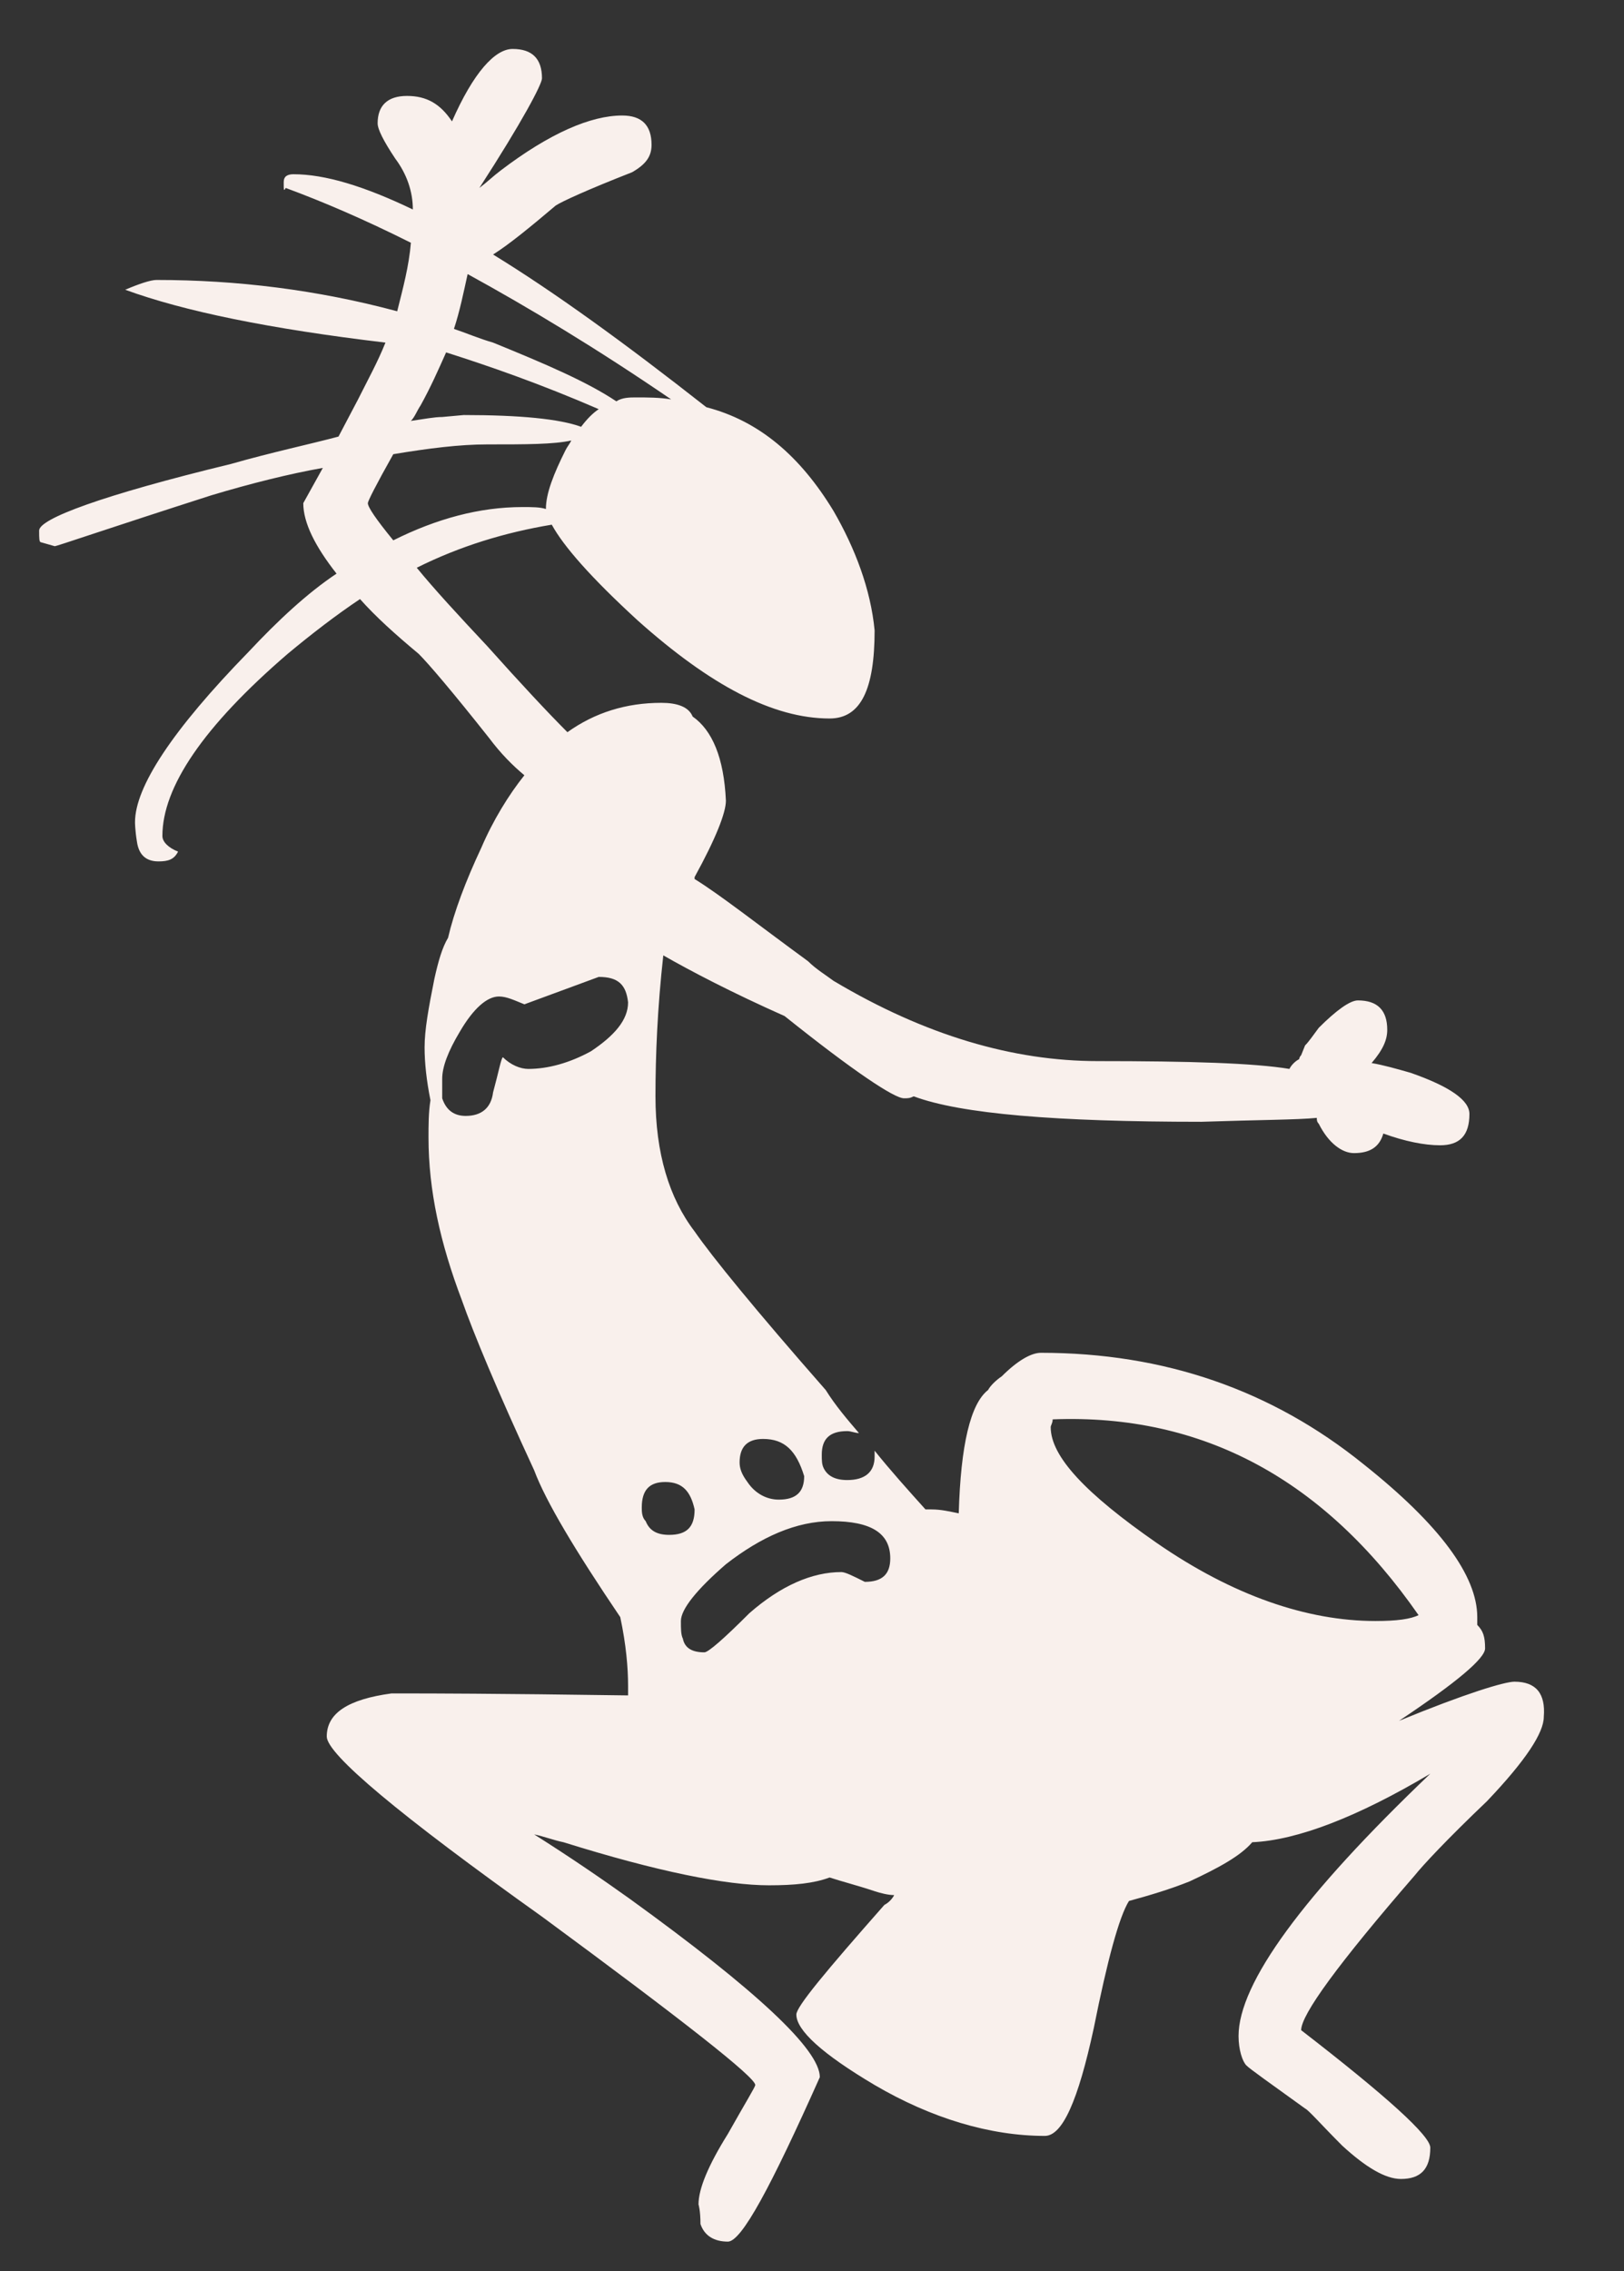 <?xml version="1.0" encoding="UTF-8"?> <svg xmlns="http://www.w3.org/2000/svg" xmlns:xlink="http://www.w3.org/1999/xlink" version="1.1" id="Слой_1" x="0px" y="0px" viewBox="0 0 83 116" style="enable-background:new 0 0 83 116;" xml:space="preserve"><rect x="0" y="0" width="83" height="116" fill="#333333" stroke="none"/> <style type="text/css"> .st0{fill:#F9F0EC;} </style> <g> <path class="st0" d="M8,14.3c-0.3,0-0.9,0.2-1.6,0.5c3,1.1,7.4,2,13.3,2.7c-0.4,1-0.9,1.9-1.4,2.9l-1,1.9c-1.5,0.4-3.4,0.8-5.5,1.4 C5.2,25.3,2,26.5,2,27.1c0,0.4,0,0.6,0.1,0.6l0.7,0.2c0.1,0,2.7-0.9,8-2.6c2-0.6,4-1.1,5.7-1.4l-1,1.8c0,1,0.6,2.2,1.7,3.6 c-1.5,1-3,2.4-4.5,4c-3.9,4-5.8,6.9-5.8,8.7c0,0,0,0.4,0.1,1c0.1,0.7,0.5,1,1.1,1c0.5,0,0.8-0.1,1-0.5c-0.5-0.2-0.8-0.5-0.8-0.8 c0-2.5,2.1-5.6,6.4-9.3c1.2-1,2.5-2,3.7-2.8c0.8,0.9,1.8,1.8,3,2.8c0.5,0.5,1.7,1.9,3.6,4.3c0.6,0.8,1.2,1.4,1.8,1.9 c-0.8,1-1.6,2.3-2.2,3.7c-0.8,1.7-1.4,3.3-1.7,4.6c-0.3,0.5-0.5,1.2-0.7,2.1c-0.3,1.5-0.5,2.6-0.5,3.5c0,0.8,0.1,1.7,0.3,2.7 c-0.1,0.6-0.1,1.3-0.1,1.9c0,2.7,0.6,5.4,1.7,8.3c0.6,1.7,1.8,4.6,3.7,8.7c0.6,1.6,2.1,4.1,4.4,7.5c0.3,1.4,0.4,2.6,0.4,3.5 c0,0,0,0.2,0,0.5c-6.9-0.1-10.5-0.1-10.8-0.1H20c-2.2,0.3-3.3,1-3.3,2.2c0,0.9,3.7,4,11,9.2c7.2,5.3,10.9,8.2,10.9,8.6 c0,0.1-0.5,0.9-1.4,2.5c-1,1.6-1.5,2.8-1.5,3.6c0,0,0.1,0.3,0.1,1c0.2,0.6,0.7,0.9,1.4,0.9c0.7,0,2.2-2.8,4.7-8.4 c0-1.4-3.2-4.4-9.7-9.1c-1.4-1-3-2.1-4.9-3.3c0.5,0.1,1,0.3,1.5,0.4c4.8,1.5,8.3,2.2,10.5,2.2c1.3,0,2.3-0.1,3.1-0.4 c0.6,0.2,1.4,0.4,2.3,0.7c0.3,0.1,0.7,0.2,1,0.2c-0.1,0.2-0.3,0.4-0.5,0.5c-3,3.4-4.5,5.2-4.5,5.6c0,0.8,1.3,2,4,3.6 c2.9,1.7,5.9,2.6,8.7,2.6c0.9,0,1.7-1.8,2.5-5.5c0.7-3.5,1.3-5.7,1.8-6.5c1.1-0.3,2.1-0.6,3.1-1c1.5-0.7,2.6-1.3,3.2-2 c2.3-0.1,5.4-1.3,9.1-3.5c-6.5,6.2-9.8,10.7-9.8,13.4c0,0.7,0.2,1.3,0.4,1.5c0.2,0.2,1.2,0.9,3,2.2c0.2,0.1,0.8,0.8,1.9,1.9 c1.2,1.1,2.2,1.7,3,1.7c1,0,1.5-0.5,1.5-1.6c0-0.6-2.2-2.6-6.6-6c0-0.8,1.9-3.4,5.8-7.9c0.4-0.5,1.6-1.8,3.7-3.8 c2-2.1,2.9-3.5,2.9-4.3c0.1-1.2-0.4-1.8-1.5-1.8c-0.5,0-2.5,0.6-5.9,2c3-2,4.4-3.2,4.4-3.7c0-0.6-0.1-0.9-0.4-1.2 c0-0.1,0-0.3,0-0.4c0-2.1-1.9-4.7-5.8-7.8C65,71,59.5,69.1,53.2,69.1c-0.5,0-1.2,0.4-2,1.2c-0.3,0.2-0.6,0.5-0.7,0.7 c-0.9,0.7-1.4,2.8-1.5,6.3c-0.5-0.1-0.9-0.2-1.4-0.2c-0.1,0-0.2,0-0.3,0c-0.9-1-1.8-2-2.6-3c0,0.1,0,0.2,0,0.3 c0,0.8-0.5,1.2-1.4,1.2c-0.6,0-1-0.2-1.2-0.6C42,74.8,42,74.6,42,74.3c0-0.8,0.4-1.2,1.3-1.2c0.2,0,0.4,0.1,0.6,0.1 c-0.6-0.7-1.2-1.4-1.7-2.2c-3.6-4.1-5.8-6.8-6.7-8.1c-1.3-1.7-2-4-2-6.9c0-2.1,0.1-4.5,0.4-7.2c1.4,0.8,3.5,1.9,6.2,3.1 c3.5,2.8,5.6,4.2,6.1,4.2c0.2,0,0.3,0,0.5-0.1c2.4,0.9,7.3,1.3,14.7,1.3c3-0.1,4.9-0.1,5.9-0.2c0,0.1,0,0.2,0.1,0.3 c0.5,1,1.2,1.5,1.8,1.5c0.8,0,1.3-0.3,1.5-1c1.1,0.4,2.1,0.6,2.9,0.6c1,0,1.5-0.5,1.5-1.6c0-0.7-1-1.4-3-2.1 c-0.7-0.2-1.4-0.4-2-0.5c0.6-0.7,0.8-1.2,0.8-1.7c0-1-0.5-1.5-1.5-1.5c-0.4,0-1.1,0.5-2,1.4c-0.3,0.4-0.5,0.7-0.7,0.9l-0.2,0.5 c-0.1,0.1-0.1,0.2-0.1,0.2c-0.2,0.1-0.4,0.3-0.5,0.5c-1.8-0.3-5.1-0.4-9.8-0.4c-4.3,0-8.8-1.3-13.5-4.1c-0.4-0.3-0.9-0.6-1.3-1 c-2.6-1.9-4.5-3.4-5.8-4.2c0-0.1,0-0.1,0-0.1c1.1-2,1.6-3.3,1.6-3.9c-0.1-2.2-0.7-3.6-1.7-4.3c-0.2-0.5-0.8-0.7-1.6-0.7 c-1.8,0-3.4,0.5-4.8,1.5c-1-1-2.4-2.5-4.1-4.4c-1.5-1.6-2.7-2.9-3.6-4c2.2-1.1,4.5-1.8,6.9-2.2c0.6,1.1,2,2.7,4.4,4.9 c3.7,3.3,6.9,5,9.8,5c1.6,0,2.3-1.5,2.3-4.5c-0.2-2.1-1-4.2-2.1-6.1c-1.7-2.8-3.8-4.6-6.5-5.3c-4.2-3.3-7.8-5.9-10.9-7.8 c0.8-0.5,1.9-1.4,3.2-2.5c0.3-0.2,1.6-0.8,3.9-1.7c0.7-0.4,1-0.8,1-1.4c0-1-0.5-1.5-1.5-1.5c-1.6,0-3.7,0.9-6.2,2.8 c-0.4,0.3-0.7,0.6-1.1,0.9c2.2-3.4,3.2-5.3,3.2-5.6c0-1-0.5-1.5-1.5-1.5c-0.9,0-2,1.2-3.1,3.7c-0.6-0.9-1.3-1.3-2.3-1.3 s-1.5,0.5-1.5,1.4c0,0.3,0.3,0.9,0.9,1.8c0.6,0.8,0.9,1.7,0.9,2.6c-2.5-1.2-4.5-1.8-6.1-1.8c-0.3,0-0.5,0.1-0.5,0.4 c0,0.4,0,0.5,0.1,0.3c1.9,0.7,4,1.6,6.4,2.8c-0.1,1.2-0.4,2.3-0.7,3.5C16.2,14.8,12.1,14.3,8,14.3z M21.5,20.7 c0.5-0.9,0.9-1.8,1.3-2.7c2.2,0.7,4.8,1.6,7.8,2.9c-0.3,0.2-0.6,0.5-0.9,0.9c-1.1-0.4-3.1-0.6-6-0.6l-1.1,0.1 c-0.4,0-0.9,0.1-1.6,0.2C21.2,21.3,21.3,21,21.5,20.7z M29.2,22.5c-0.1,0.2-0.2,0.3-0.3,0.5c-0.6,1.2-1,2.2-1,3 c-0.3-0.1-0.7-0.1-1.2-0.1c-2.2,0-4.4,0.6-6.6,1.7c-0.9-1.1-1.3-1.7-1.3-1.9c0-0.1,0.4-0.9,1.3-2.5c1.8-0.3,3.4-0.5,4.8-0.5 C26.9,22.7,28.3,22.7,29.2,22.5z M23.2,16.8c0.3-0.9,0.5-1.9,0.7-2.8c3.1,1.7,6.6,3.8,10.4,6.4c-0.6-0.1-1.2-0.1-1.8-0.1 c-0.3,0-0.7,0-1,0.2c-1.5-1-3.6-1.9-6.3-3C24.5,17.3,23.8,17,23.2,16.8z M32.1,51.2c0,0.9-0.7,1.7-1.9,2.5 c-1.1,0.6-2.2,0.9-3.2,0.9c-0.4,0-0.9-0.2-1.3-0.6c-0.1,0.1-0.2,0.7-0.5,1.8c-0.1,0.8-0.6,1.2-1.4,1.2c-0.6,0-1-0.3-1.2-0.9 c0-0.6,0-0.9,0-1c0-0.6,0.3-1.4,0.9-2.4c0.7-1.2,1.4-1.8,2-1.8c0.4,0,0.8,0.2,1.3,0.4l3.8-1.4C31.6,49.9,32,50.3,32.1,51.2z M45.5,79.6c0,0.8-0.4,1.2-1.3,1.2c-0.6-0.3-1-0.5-1.2-0.5c-1.5,0-3.1,0.7-4.7,2.1c-1.3,1.3-2.1,2-2.3,2c-0.6,0-1-0.2-1.1-0.7 c-0.1-0.2-0.1-0.5-0.1-0.9c0-0.6,0.8-1.6,2.3-2.9c1.8-1.4,3.6-2.2,5.4-2.2C44.5,77.7,45.5,78.3,45.5,79.6z M39.8,76.6 c-0.6,0-1.2-0.3-1.6-0.9c-0.3-0.4-0.4-0.7-0.4-1c0-0.8,0.4-1.2,1.2-1.2c1.1,0,1.7,0.6,2.1,1.9C41.1,76.2,40.7,76.6,39.8,76.6z M34,75.7c0.9,0,1.3,0.5,1.5,1.4c0,0.9-0.4,1.3-1.3,1.3c-0.6,0-1-0.2-1.2-0.7c-0.2-0.2-0.2-0.5-0.2-0.7 C32.8,76.1,33.2,75.7,34,75.7z M53.7,72.9c0-0.1,0.1-0.2,0.1-0.4c7.7-0.3,13.9,3.1,18.7,10c-0.4,0.2-1.1,0.3-2.2,0.3 c-3.5,0-7.3-1.3-11.2-4C55.5,76.3,53.7,74.4,53.7,72.9z"></path> </g> </svg> 